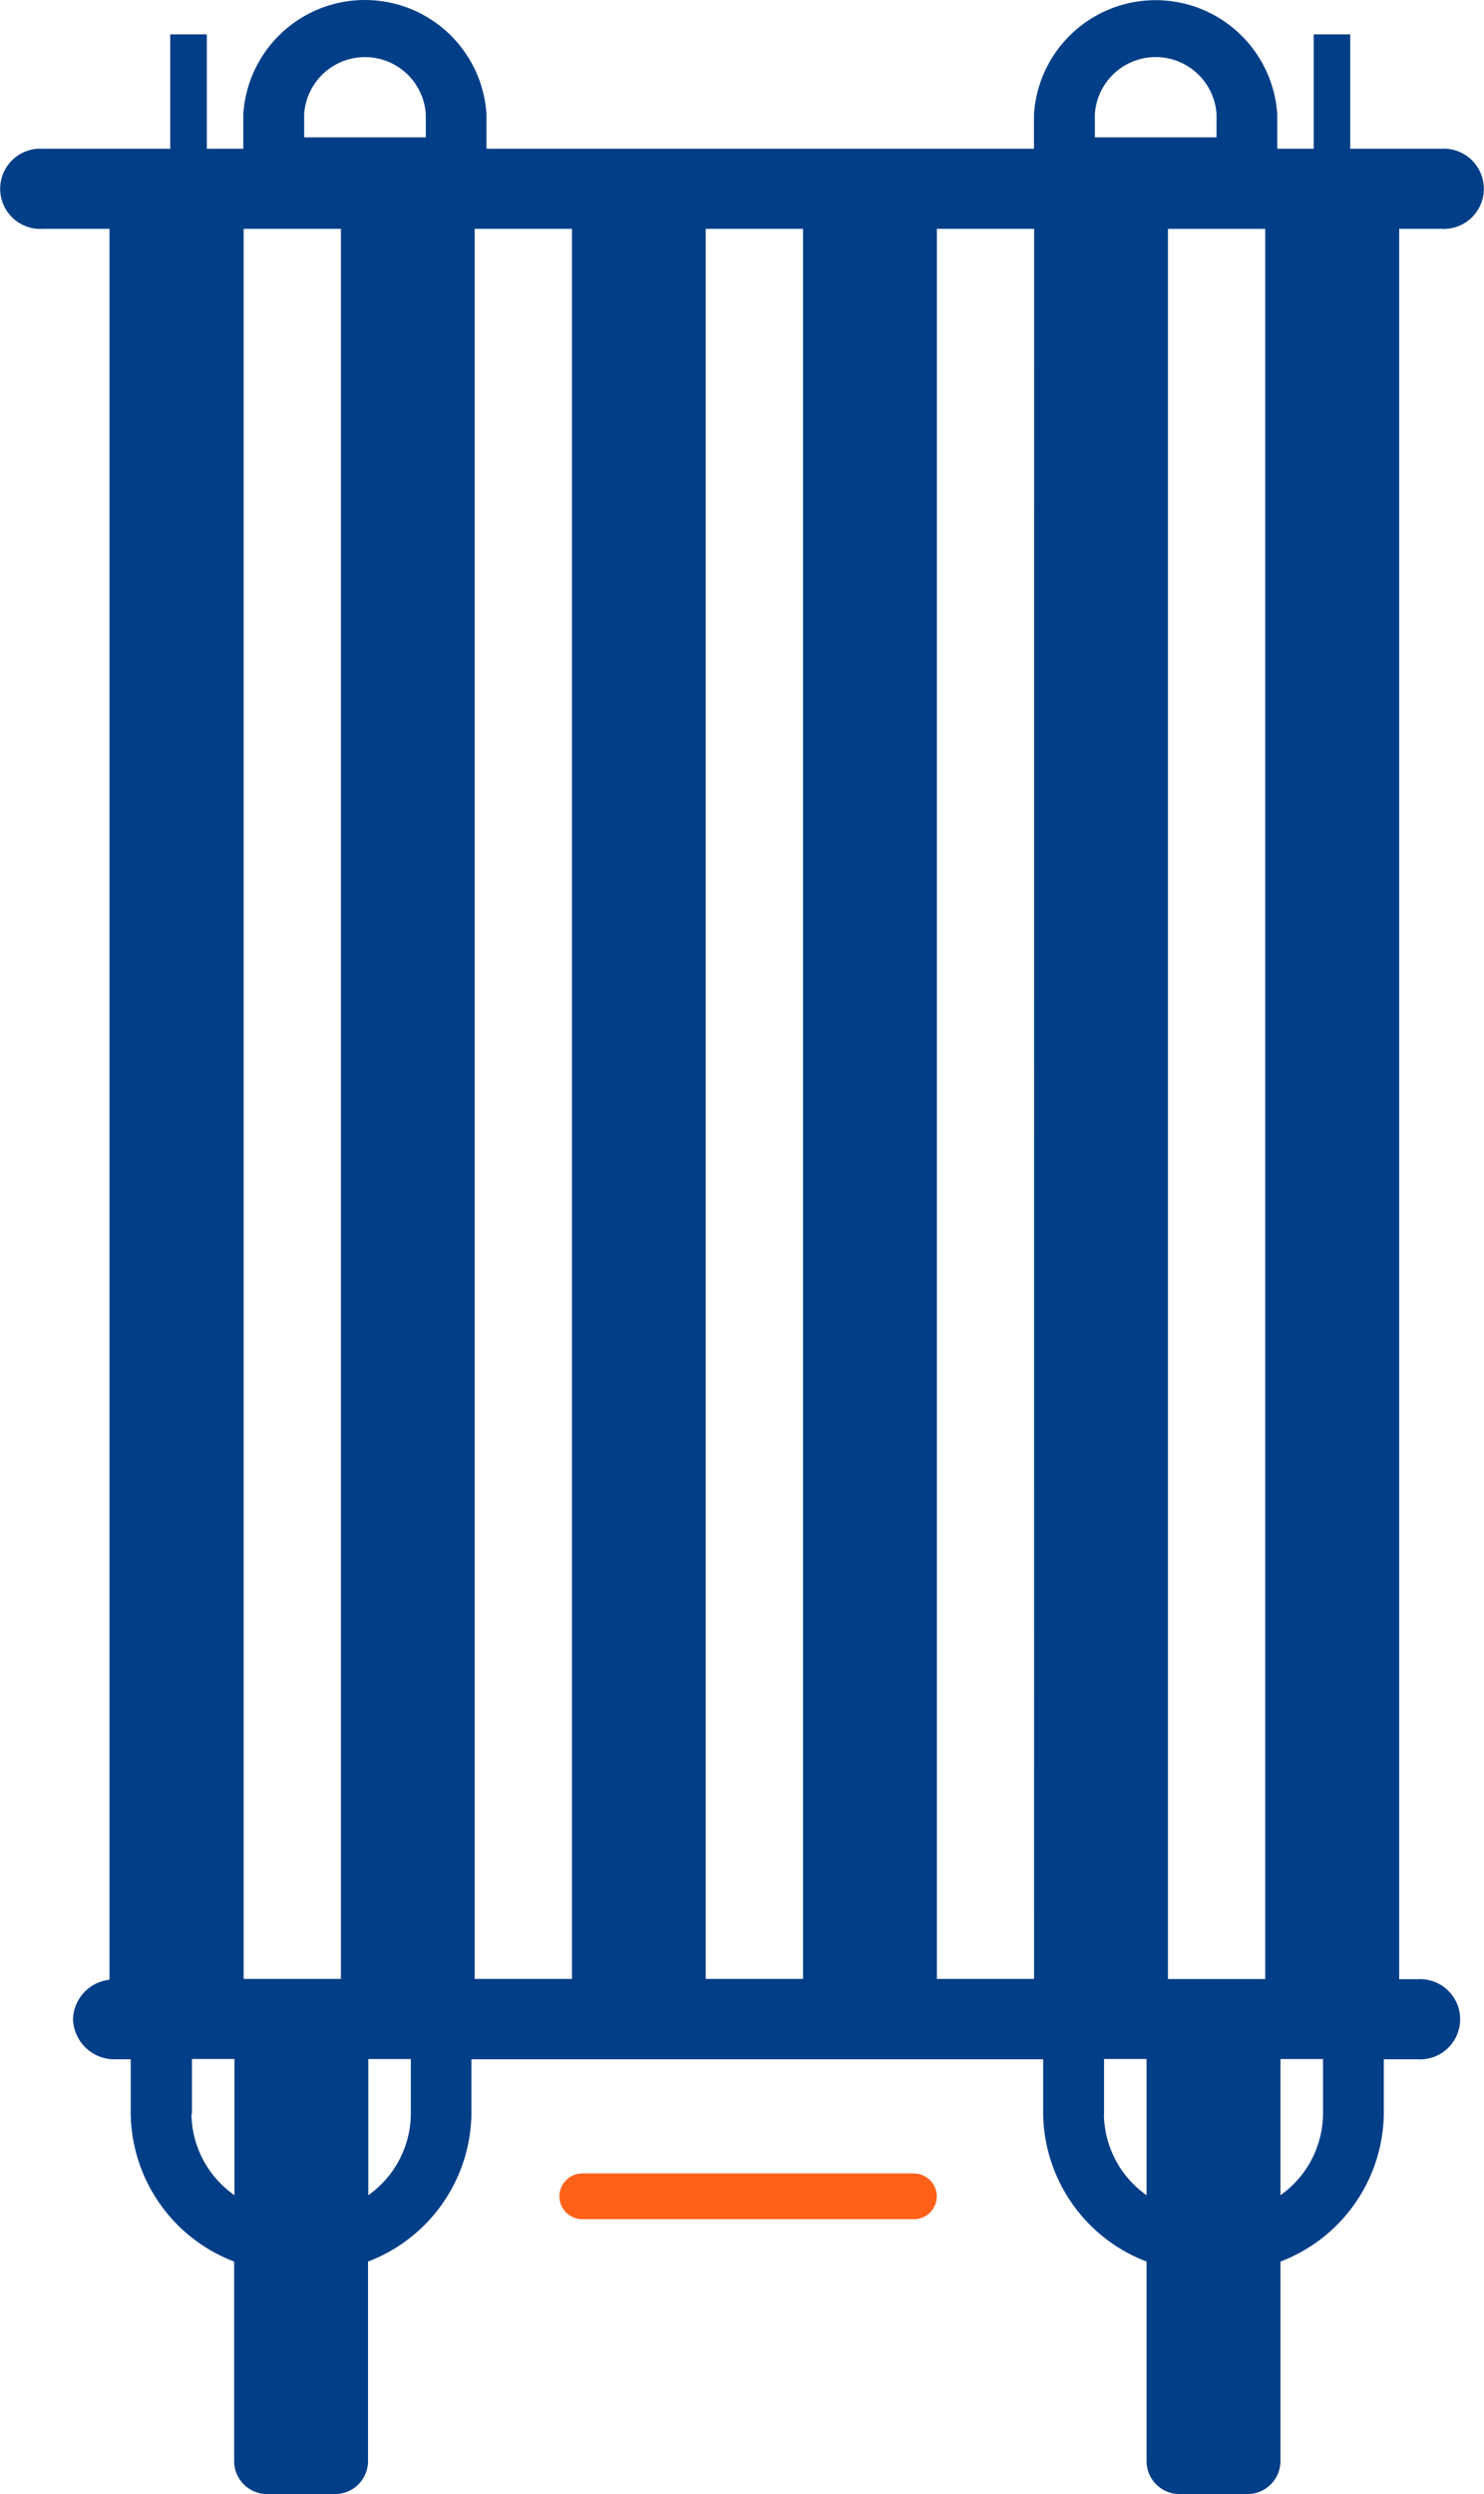 <svg xmlns="http://www.w3.org/2000/svg" width="55.191" height="92.702" viewBox="0 0 55.191 92.702">
  <g id="Group_5248" data-name="Group 5248" transform="translate(-1211.657 4479.099)">
    <path id="Path_9813" data-name="Path 9813" d="M1192.265,26.407a1.491,1.491,0,1,0,0-2.977h-3.392V19.178h-1.357V23.43h-1.357V22.155a4.533,4.533,0,0,0-9.048,0V23.43H1156.75V22.155a4.531,4.531,0,0,0-9.045,0V23.43h-1.356V19.178h-1.361V23.43h-4.747a1.491,1.491,0,1,0,0,2.977h2.488V91.486a1.52,1.52,0,0,0-1.356,1.468,1.539,1.539,0,0,0,1.582,1.488h.564v2.043a5.963,5.963,0,0,0,3.847,5.475v7.455a1.228,1.228,0,0,0,1.266,1.187h2.448a1.227,1.227,0,0,0,1.264-1.187V101.96a5.959,5.959,0,0,0,3.845-5.475V94.442h21.264v2.043a5.965,5.965,0,0,0,3.846,5.475v7.455a1.227,1.227,0,0,0,1.264,1.187h2.447a1.229,1.229,0,0,0,1.268-1.187V101.96a5.963,5.963,0,0,0,3.844-5.475V94.442h1.253a1.491,1.491,0,1,0,0-2.976h-.682V26.407Zm-12.89-4.252a2.267,2.267,0,0,1,4.526,0v.851h-4.524Zm-29.406,0a2.266,2.266,0,0,1,4.524,0v.851h-4.522Zm27.147,69.3H1173.5V26.407h3.618Zm-8.594,0h-3.62V26.407h3.62Zm-8.593,0h-3.618V26.407h3.618Zm-8.593,0h-3.618V26.407h3.618Zm-5.54,5.017V94.431h1.581v5.063a3.738,3.738,0,0,1-1.6-3.018Zm8.141,0a3.739,3.739,0,0,1-1.583,3.022V94.433h1.583Zm25.78,0V94.431h1.582v5.063a3.735,3.735,0,0,1-1.587-3.018Zm8.144,0a3.741,3.741,0,0,1-1.582,3.022V94.433h1.582Zm-2.149-5.012h-3.618V26.408h3.618Z" transform="translate(73 -4497)" fill="#003e87"/>
    <path id="Path_9814" data-name="Path 9814" d="M1172.643,98.685h-12.33a.85.85,0,1,0,0,1.7h12.332a.848.848,0,0,0,.851-.847h0a.853.853,0,0,0-.851-.851" transform="translate(73 -4497)" fill="#ff6118"/>
  </g>
</svg>

